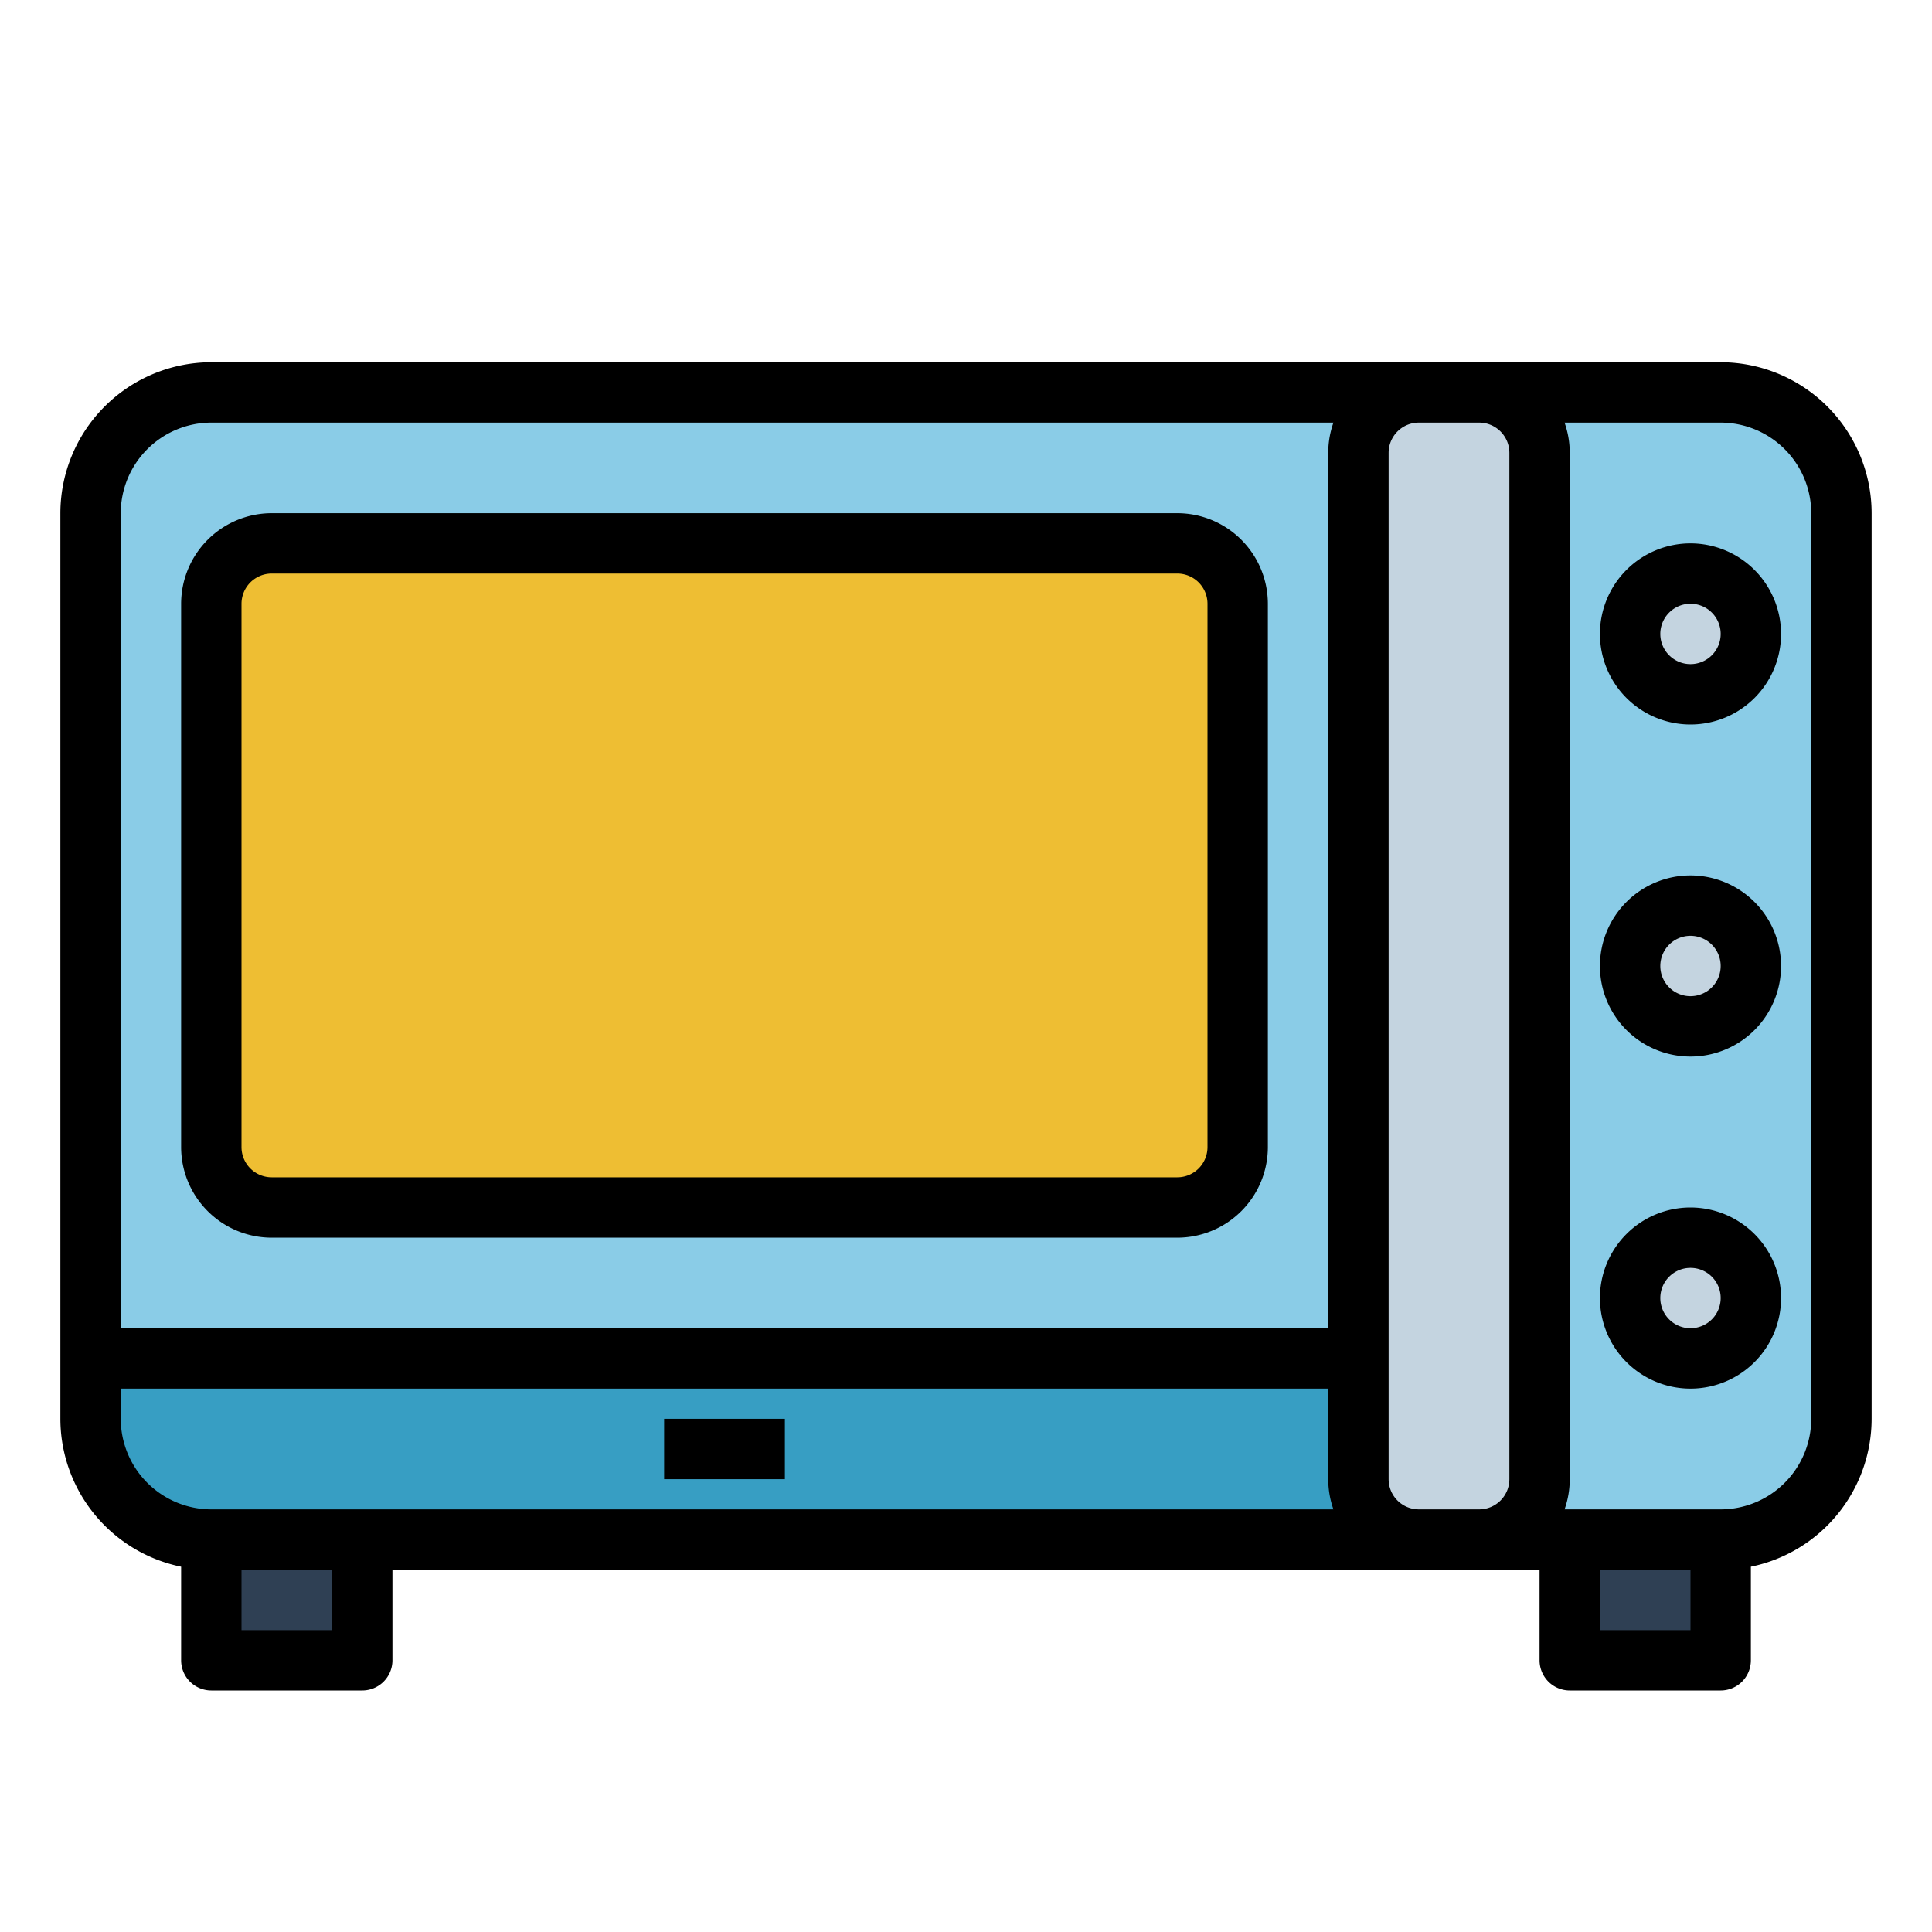 <svg id="Fill_out_line" height="512" viewBox="0 0 512 512" width="512" xmlns="http://www.w3.org/2000/svg" data-name="Fill out line"><rect fill="#8acce7" height="304" rx="32" width="464" x="24" y="104"/><path d="m416 408h40v32h-40z" fill="#2f4054"/><path d="m56 408h40v32h-40z" fill="#2f4054"/><rect fill="#eebe33" height="176" rx="16" width="272" x="56" y="144"/><path d="m24 360h360v48h-328a32 32 0 0 1 -32-32z" fill="#379ec3"/><g fill="#c4d4e0"><rect height="304" rx="16" width="48" x="360" y="104"/><circle cx="448" cy="168" r="16"/><circle cx="448" cy="256" r="16"/><circle cx="448" cy="344" r="16"/></g><path d="m456 96h-400a40.046 40.046 0 0 0 -40 40v240a40.068 40.068 0 0 0 32 39.195v24.805a8 8 0 0 0 8 8h40a8 8 0 0 0 8-8v-24h304v24a8 8 0 0 0 8 8h40a8 8 0 0 0 8-8v-24.805a40.068 40.068 0 0 0 32-39.195v-240a40.046 40.046 0 0 0 -40-40zm-400 16h297.376a23.885 23.885 0 0 0 -1.376 8v232h-320v-216a24.027 24.027 0 0 1 24-24zm-24 264v-8h320v24a23.885 23.885 0 0 0 1.376 8h-297.376a24.027 24.027 0 0 1 -24-24zm56 56h-24v-16h24zm288-32a8.009 8.009 0 0 1 -8-8v-272a8.009 8.009 0 0 1 8-8h16a8.009 8.009 0 0 1 8 8v272a8.009 8.009 0 0 1 -8 8zm48 32v-16h24v16zm56-56a24.027 24.027 0 0 1 -24 24h-41.376a23.885 23.885 0 0 0 1.376-8v-272a23.885 23.885 0 0 0 -1.376-8h41.376a24.027 24.027 0 0 1 24 24z"/><path d="m72 328h240a24.027 24.027 0 0 0 24-24v-144a24.027 24.027 0 0 0 -24-24h-240a24.027 24.027 0 0 0 -24 24v144a24.027 24.027 0 0 0 24 24zm-8-168a8.009 8.009 0 0 1 8-8h240a8.009 8.009 0 0 1 8 8v144a8.009 8.009 0 0 1 -8 8h-240a8.009 8.009 0 0 1 -8-8z"/><path d="m176 376h32v16h-32z"/><path d="m448 144a24 24 0 1 0 24 24 24.027 24.027 0 0 0 -24-24zm0 32a8 8 0 1 1 8-8 8.009 8.009 0 0 1 -8 8z"/><path d="m448 232a24 24 0 1 0 24 24 24.027 24.027 0 0 0 -24-24zm0 32a8 8 0 1 1 8-8 8.009 8.009 0 0 1 -8 8z"/><path d="m448 320a24 24 0 1 0 24 24 24.027 24.027 0 0 0 -24-24zm0 32a8 8 0 1 1 8-8 8.009 8.009 0 0 1 -8 8z"/></svg>